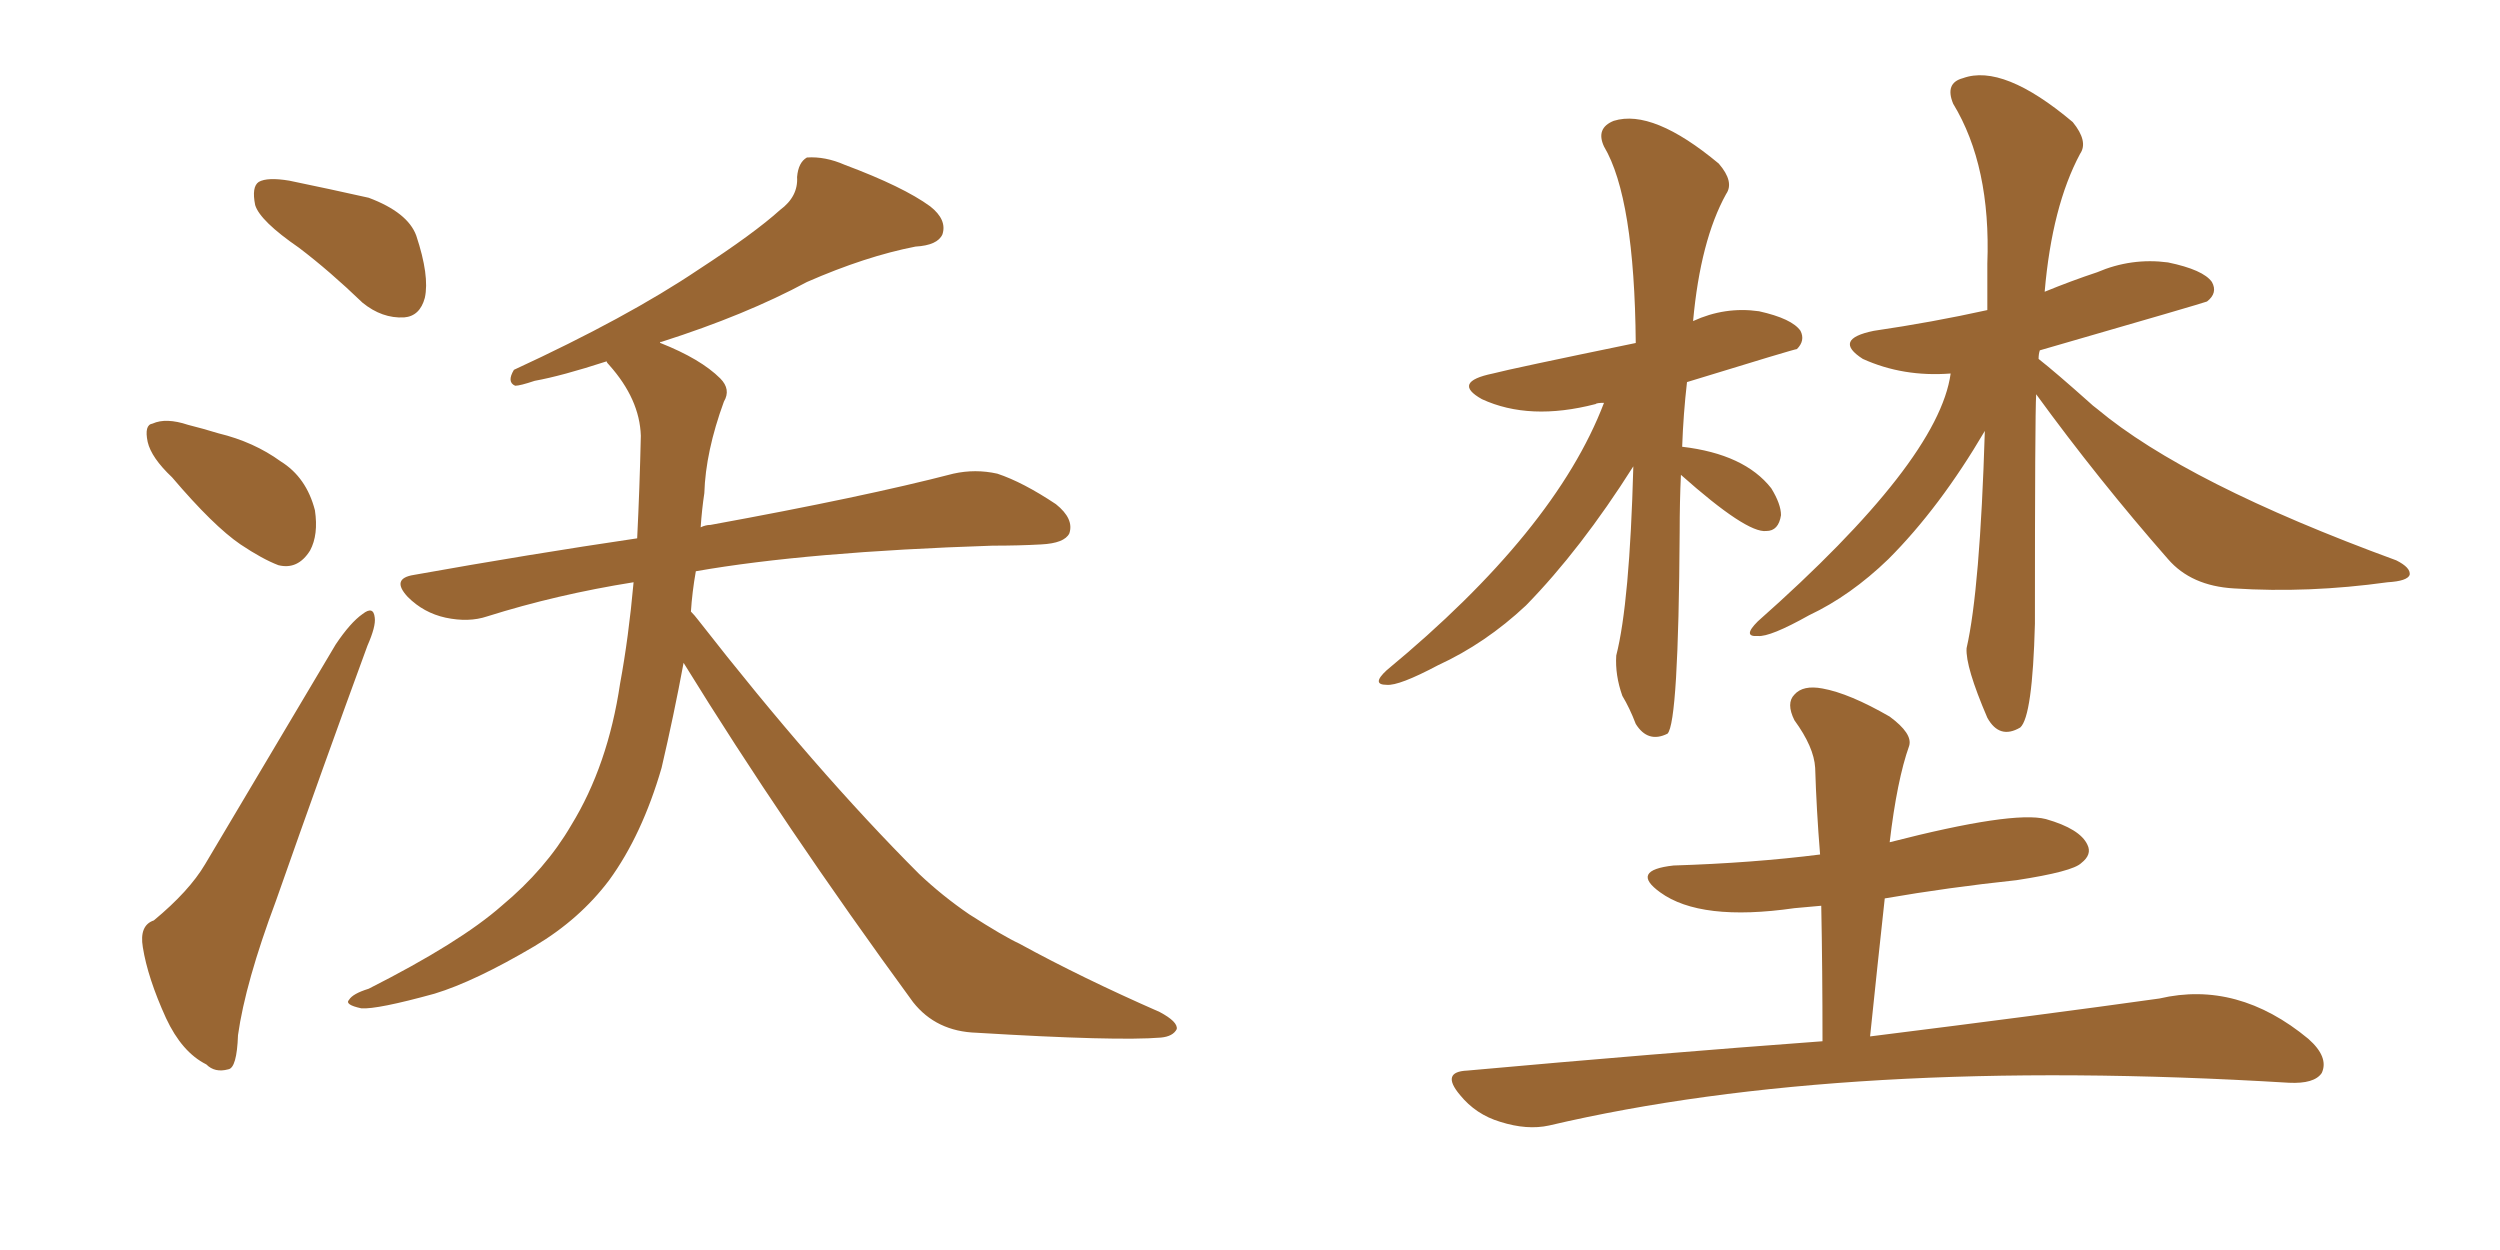 <svg xmlns="http://www.w3.org/2000/svg" xmlns:xlink="http://www.w3.org/1999/xlink" width="300" height="150"><path fill="#996633" padding="10" d="M35.89 29.74L35.89 29.74Q31.20 26.51 30.62 24.61L30.62 24.61Q30.18 22.41 31.05 21.83L31.05 21.83Q32.08 21.24 34.72 21.68L34.72 21.68Q39.70 22.71 44.24 23.73L44.24 23.73Q48.93 25.49 49.95 28.27L49.95 28.27Q51.56 33.11 50.98 35.74L50.98 35.74Q50.39 37.94 48.49 38.09L48.49 38.09Q45.85 38.23 43.51 36.33L43.51 36.33Q39.55 32.52 35.89 29.74ZM20.65 57.28L20.65 57.28Q18.16 54.93 17.72 53.03L17.72 53.03Q17.29 50.98 18.31 50.83L18.31 50.83Q19.92 50.10 22.56 50.98L22.56 50.98Q24.32 51.42 26.22 52.00L26.22 52.00Q30.47 53.03 33.69 55.37L33.69 55.37Q36.77 57.28 37.79 61.23L37.79 61.23Q38.23 64.16 37.21 66.06L37.21 66.06Q35.74 68.41 33.40 67.82L33.40 67.82Q31.49 67.09 28.86 65.33L28.86 65.33Q25.63 63.13 20.65 57.28ZM18.46 110.45L18.46 110.45Q22.71 106.93 24.61 103.71L24.61 103.71Q31.93 91.41 40.28 77.34L40.28 77.34Q42.04 74.71 43.51 73.68L43.51 73.68Q44.82 72.66 44.97 74.12L44.97 74.12Q45.12 75.15 44.09 77.49L44.09 77.49Q38.82 91.85 33.11 108.11L33.11 108.11Q29.44 117.92 28.56 124.22L28.56 124.22Q28.42 128.17 27.39 128.32L27.39 128.32Q25.78 128.76 24.76 127.73L24.76 127.73Q21.83 126.27 19.92 122.17L19.92 122.17Q17.72 117.33 17.14 113.67L17.14 113.67Q16.70 111.04 18.46 110.45ZM82.03 79.54L82.03 79.54L82.03 79.54Q80.86 85.84 79.39 92.14L79.39 92.14Q77.05 100.20 73.10 105.62L73.10 105.62Q69.58 110.30 64.16 113.53L64.16 113.53Q56.98 117.77 52.15 119.24L52.15 119.24Q45.26 121.14 43.36 121.00L43.36 121.00Q41.31 120.56 41.89 119.97L41.89 119.97Q42.33 119.24 44.24 118.65L44.24 118.65Q55.22 113.09 60.21 108.69L60.21 108.69Q65.48 104.30 68.55 99.02L68.55 99.02Q72.95 91.85 74.41 82.03L74.41 82.03Q75.44 76.46 76.03 69.87L76.03 69.87Q66.80 71.34 58.45 73.97L58.45 73.97Q56.25 74.71 53.47 74.12L53.47 74.12Q50.83 73.54 48.93 71.63L48.93 71.63Q46.88 69.43 49.66 68.99L49.66 68.99Q63.57 66.50 76.46 64.60L76.46 64.60Q76.76 58.59 76.90 52.29L76.90 52.29Q76.76 47.90 73.10 43.80L73.10 43.80Q72.80 43.51 72.80 43.36L72.80 43.36Q67.38 45.12 64.16 45.70L64.16 45.70Q62.40 46.29 61.82 46.29L61.82 46.29Q60.79 45.85 61.67 44.38L61.67 44.38Q75.29 38.09 83.79 32.37L83.79 32.37Q90.53 27.98 93.60 25.20L93.60 25.20Q95.80 23.58 95.65 21.24L95.65 21.24Q95.80 19.48 96.83 18.90L96.83 18.90Q99.02 18.75 101.37 19.78L101.37 19.78Q108.40 22.41 111.62 24.76L111.62 24.76Q113.67 26.37 113.09 28.13L113.09 28.13Q112.50 29.44 109.86 29.59L109.86 29.59Q103.86 30.76 96.83 33.84L96.83 33.84Q89.50 37.79 79.39 41.02L79.39 41.02Q79.10 41.02 79.25 41.16L79.25 41.16Q84.08 43.07 86.43 45.41L86.43 45.41Q87.74 46.73 86.87 48.19L86.87 48.19Q84.67 54.20 84.52 59.18L84.52 59.18Q84.23 61.08 84.08 63.28L84.08 63.28Q84.67 62.99 85.25 62.99L85.25 62.99Q103.71 59.62 114.40 56.84L114.40 56.84Q117.04 56.25 119.68 56.84L119.68 56.84Q122.75 57.86 126.71 60.50L126.71 60.50Q128.91 62.26 128.32 64.01L128.32 64.01Q127.73 65.19 124.95 65.33L124.95 65.33Q122.31 65.48 119.09 65.48L119.09 65.48Q96.83 66.21 83.50 68.55L83.50 68.55Q83.06 71.04 82.91 73.39L82.91 73.39Q83.35 73.83 83.79 74.41L83.79 74.41Q97.85 92.43 110.30 104.88L110.30 104.88Q113.09 107.52 116.31 109.72L116.31 109.72Q120.41 112.35 122.31 113.23L122.31 113.23Q129.79 117.33 139.16 121.44L139.16 121.44Q141.36 122.61 141.21 123.49L141.21 123.49Q140.77 124.37 139.31 124.51L139.31 124.51Q134.03 124.95 117.19 123.93L117.19 123.93Q112.35 123.78 109.57 120.26L109.57 120.26Q94.04 99.02 82.03 79.54ZM201.71 56.98L201.71 56.98Q201.56 60.21 201.56 63.87L201.56 63.87Q201.42 86.72 200.10 88.04L200.10 88.04Q197.75 89.21 196.29 86.87L196.29 86.87Q195.56 84.96 194.68 83.50L194.68 83.50Q193.80 81.01 193.95 78.66L193.95 78.66Q195.56 72.36 196.00 55.96L196.00 55.96Q189.70 65.92 183.11 72.66L183.11 72.66Q178.27 77.20 172.56 79.83L172.56 79.83Q167.87 82.32 166.41 82.18L166.41 82.18Q164.50 82.18 166.41 80.42L166.41 80.42Q186.62 63.72 192.48 48.34L192.48 48.34Q191.60 48.34 191.46 48.49L191.46 48.49Q183.54 50.54 177.83 47.90L177.83 47.90Q174.17 45.85 179.15 44.82L179.15 44.82Q181.35 44.24 196.29 41.16L196.29 41.16Q196.14 23.73 192.48 17.58L192.48 17.58Q191.46 15.38 193.65 14.50L193.65 14.50Q198.34 13.04 206.25 19.63L206.25 19.63Q208.15 21.83 207.13 23.29L207.13 23.29Q204.05 28.86 203.17 38.53L203.17 38.53Q206.98 36.77 211.08 37.35L211.08 37.35Q215.04 38.23 216.06 39.70L216.06 39.70Q216.65 40.87 215.63 41.89L215.63 41.89Q215.33 41.89 202.44 45.85L202.44 45.85Q202.00 49.66 201.86 53.61L201.86 53.61Q209.33 54.49 212.55 58.59L212.55 58.59Q213.72 60.50 213.72 61.82L213.72 61.82Q213.43 63.72 211.96 63.72L211.96 63.72Q209.62 64.01 201.71 56.98ZM244.34 47.31L244.34 47.31Q244.19 49.66 244.19 74.85L244.19 74.85Q243.90 85.99 242.43 87.30L242.43 87.30Q239.94 88.77 238.48 86.13L238.48 86.13Q235.84 79.98 235.99 77.78L235.99 77.78Q237.60 70.75 238.18 51.71L238.18 51.71Q232.76 60.94 226.61 67.09L226.61 67.09Q222.07 71.48 217.09 73.83L217.09 73.83Q212.40 76.46 210.94 76.32L210.94 76.32Q209.03 76.46 210.94 74.56L210.94 74.56Q232.62 55.37 234.08 44.82L234.08 44.82Q228.37 45.26 223.54 43.07L223.54 43.07Q219.87 40.72 224.85 39.70L224.85 39.70Q231.88 38.67 238.48 37.21L238.48 37.21Q238.48 34.42 238.48 31.64L238.48 31.64Q238.92 19.92 234.38 12.45L234.38 12.45Q233.35 9.96 235.55 9.38L235.55 9.38Q240.38 7.62 248.73 14.65L248.73 14.65Q250.63 16.99 249.61 18.46L249.61 18.46Q246.24 24.76 245.36 35.01L245.36 35.01Q248.58 33.69 251.66 32.67L251.66 32.67Q255.76 30.91 260.16 31.49L260.16 31.49Q264.40 32.37 265.43 33.84L265.43 33.84Q266.16 35.16 264.84 36.18L264.84 36.18Q264.55 36.33 244.78 42.04L244.78 42.04Q244.63 42.48 244.63 43.07L244.63 43.07Q246.68 44.68 250.78 48.34L250.78 48.34Q251.07 48.63 251.66 49.07L251.66 49.07Q262.35 58.01 287.55 67.24L287.55 67.24Q289.31 68.12 289.16 68.99L289.16 68.99Q288.87 69.73 286.52 69.87L286.52 69.87Q277.00 71.19 268.07 70.61L268.07 70.61Q262.94 70.31 260.16 67.09L260.16 67.09Q251.81 57.57 244.34 47.31ZM218.70 124.95L218.70 124.95L218.70 124.95Q218.70 116.31 218.55 108.69L218.55 108.69Q216.80 108.84 215.33 108.98L215.33 108.98Q204.05 110.60 199.22 107.08L199.22 107.08Q195.56 104.44 200.83 103.86L200.83 103.86Q210.35 103.56 218.41 102.54L218.41 102.54Q217.97 97.12 217.82 92.14L217.82 92.14Q217.68 89.65 215.33 86.43L215.33 86.43Q214.31 84.38 215.33 83.35L215.33 83.35Q216.36 82.18 218.70 82.62L218.70 82.62Q221.92 83.20 226.76 85.99L226.76 85.99Q229.54 88.04 229.10 89.50L229.10 89.50Q227.64 93.60 226.76 101.07L226.76 101.07Q241.55 97.27 245.51 98.29L245.51 98.29Q249.61 99.46 250.49 101.37L250.49 101.37Q251.07 102.54 249.76 103.56L249.76 103.56Q248.73 104.59 241.99 105.62L241.99 105.62Q233.79 106.49 226.17 107.81L226.17 107.81Q225.29 115.87 224.41 124.37L224.41 124.37Q245.51 121.73 259.13 119.82L259.13 119.82Q268.51 117.63 277.00 124.66L277.00 124.66Q279.49 126.86 278.61 128.76L278.61 128.76Q277.73 130.08 274.66 129.93L274.66 129.93Q221.48 126.71 185.89 135.06L185.89 135.06Q183.25 135.64 180.03 134.62L180.03 134.62Q177.10 133.74 175.20 131.40L175.20 131.40Q172.85 128.61 176.07 128.47L176.07 128.47Q198.78 126.42 218.70 124.95Z"/></svg>